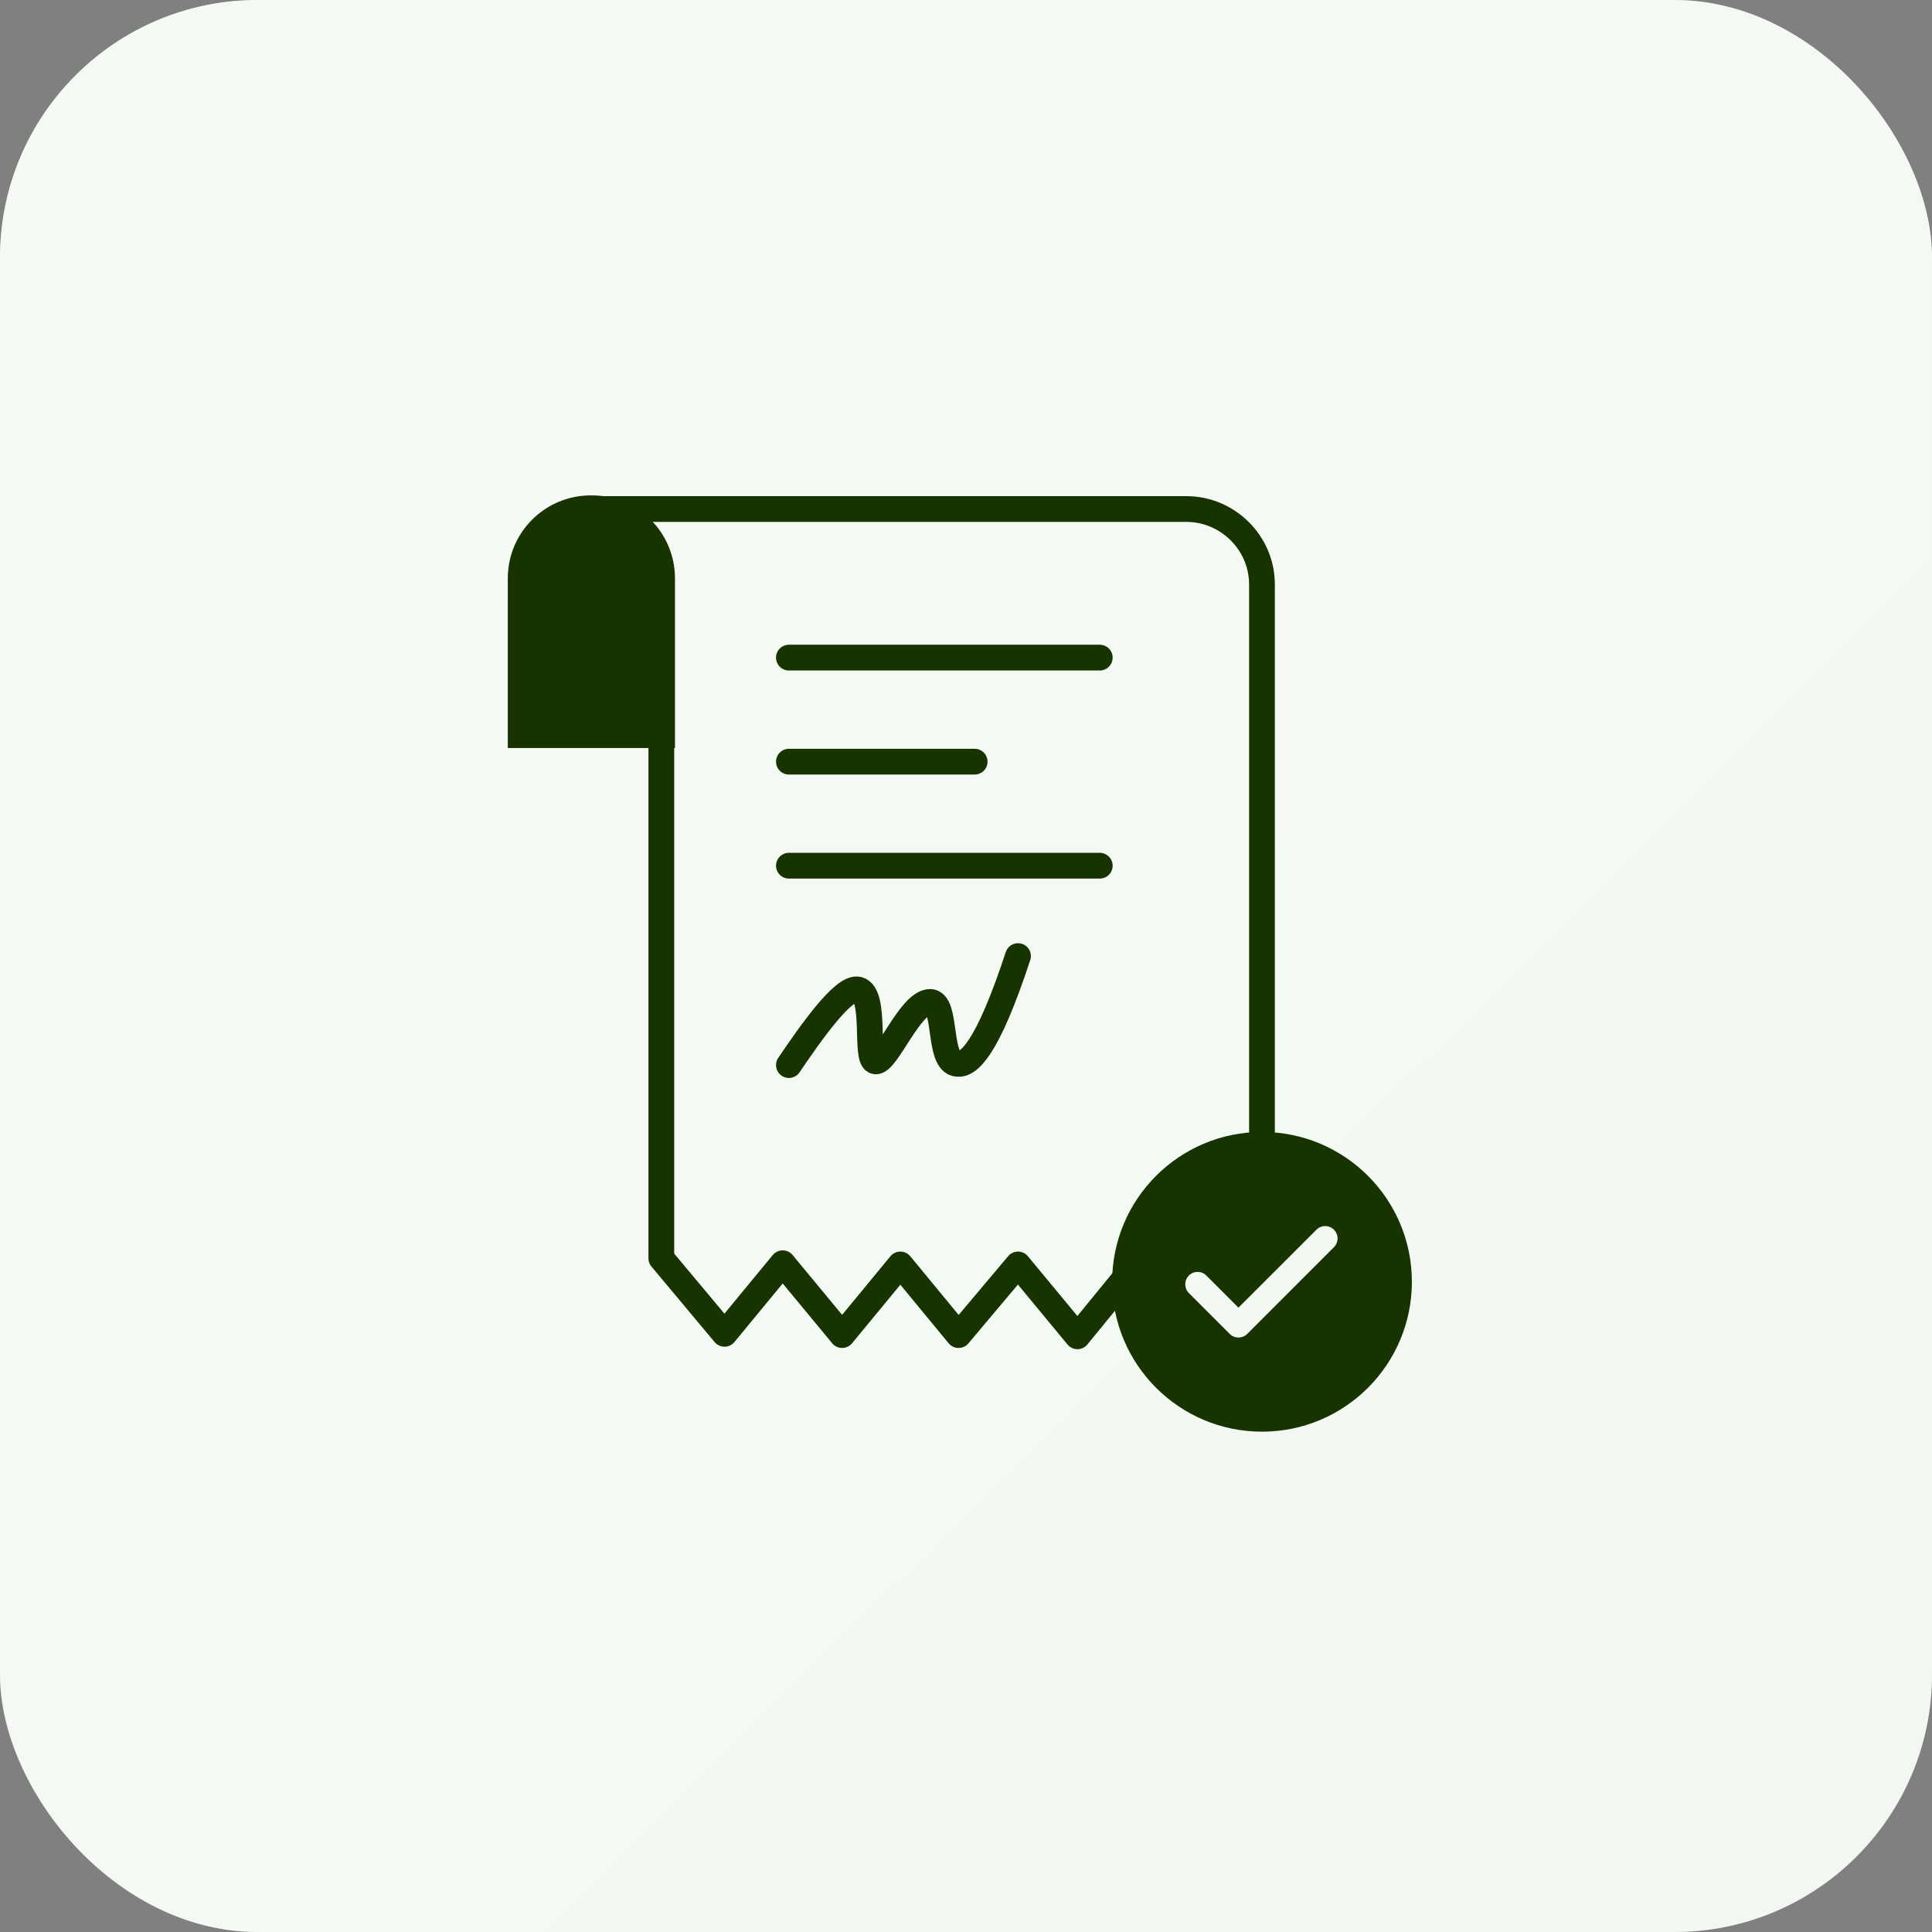 <?xml version="1.0" encoding="UTF-8"?>
<svg xmlns="http://www.w3.org/2000/svg" width="60" height="60" viewBox="0 0 60 60" fill="none">
  <rect x="0" y="0" width="60" height="60" fill="#808080" stroke="none"/>
  <rect width="60" height="60" rx="8" fill="#ECF5EB"></rect>
  <rect width="60" height="60" rx="8" fill="url(#paint0_linear_1839_4781)"></rect>
  <path d="M18.346 15.808H36.846C38.115 15.808 39.192 16.846 39.192 18.154V36.423M35.346 39.192L33.461 41.5L31.615 39.269L29.769 41.462L27.961 39.269L26.153 41.462L24.307 39.231L22.5 41.423L20.538 39.077V21.192" stroke="#173300" stroke-width="0.8" stroke-miterlimit="10" stroke-linecap="round" stroke-linejoin="round"></path>
  <path d="M20.923 23.231H15.77V17.962C15.77 16.539 16.923 15.385 18.346 15.385H18.385C19.808 15.385 20.962 16.539 20.962 17.962V23.231H20.923Z" fill="#173300"></path>
  <path d="M24.5 20.423H34.154" stroke="#173300" stroke-width="0.8" stroke-miterlimit="10" stroke-linecap="round" stroke-linejoin="round"></path>
  <path d="M24.5 26.885H34.154" stroke="#173300" stroke-width="0.8" stroke-miterlimit="10" stroke-linecap="round" stroke-linejoin="round"></path>
  <path d="M24.5 23.654H30.269" stroke="#173300" stroke-width="0.8" stroke-miterlimit="10" stroke-linecap="round" stroke-linejoin="round"></path>
  <path fill-rule="evenodd" clip-rule="evenodd" d="M43.847 39.808C43.847 42.378 41.763 44.462 39.193 44.462C36.623 44.462 34.539 42.378 34.539 39.808C34.539 37.237 36.623 35.154 39.193 35.154C41.763 35.154 43.847 37.237 43.847 39.808ZM41.426 38.733C41.577 38.583 41.577 38.34 41.426 38.19C41.276 38.039 41.033 38.039 40.883 38.19L38.462 40.61L37.465 39.613C37.315 39.462 37.071 39.462 36.921 39.613C36.771 39.763 36.771 40.006 36.921 40.157L38.19 41.426C38.262 41.498 38.36 41.538 38.462 41.538C38.564 41.538 38.662 41.498 38.734 41.426L41.426 38.733Z" fill="#173300"></path>
  <path d="M24.5 33.077C25.154 32.115 26.192 30.616 26.654 30.731C27.231 30.885 26.846 32.923 27.192 32.962C27.538 33 28.269 31.116 28.885 31.116C29.423 31.116 29.115 33 29.731 33.038C30.077 33.077 30.654 32.615 31.615 29.692" stroke="#173300" stroke-width="0.8" stroke-miterlimit="10" stroke-linecap="round" stroke-linejoin="round"></path>
  <defs>
    <linearGradient id="paint0_linear_1839_4781" x1="-25.5" y1="-26.5" x2="60" y2="60" gradientUnits="userSpaceOnUse">
      <stop stop-color="white" stop-opacity="0.6"></stop>
      <stop offset="1" stop-color="white" stop-opacity="0.3"></stop>
    </linearGradient>
  </defs>
</svg>
